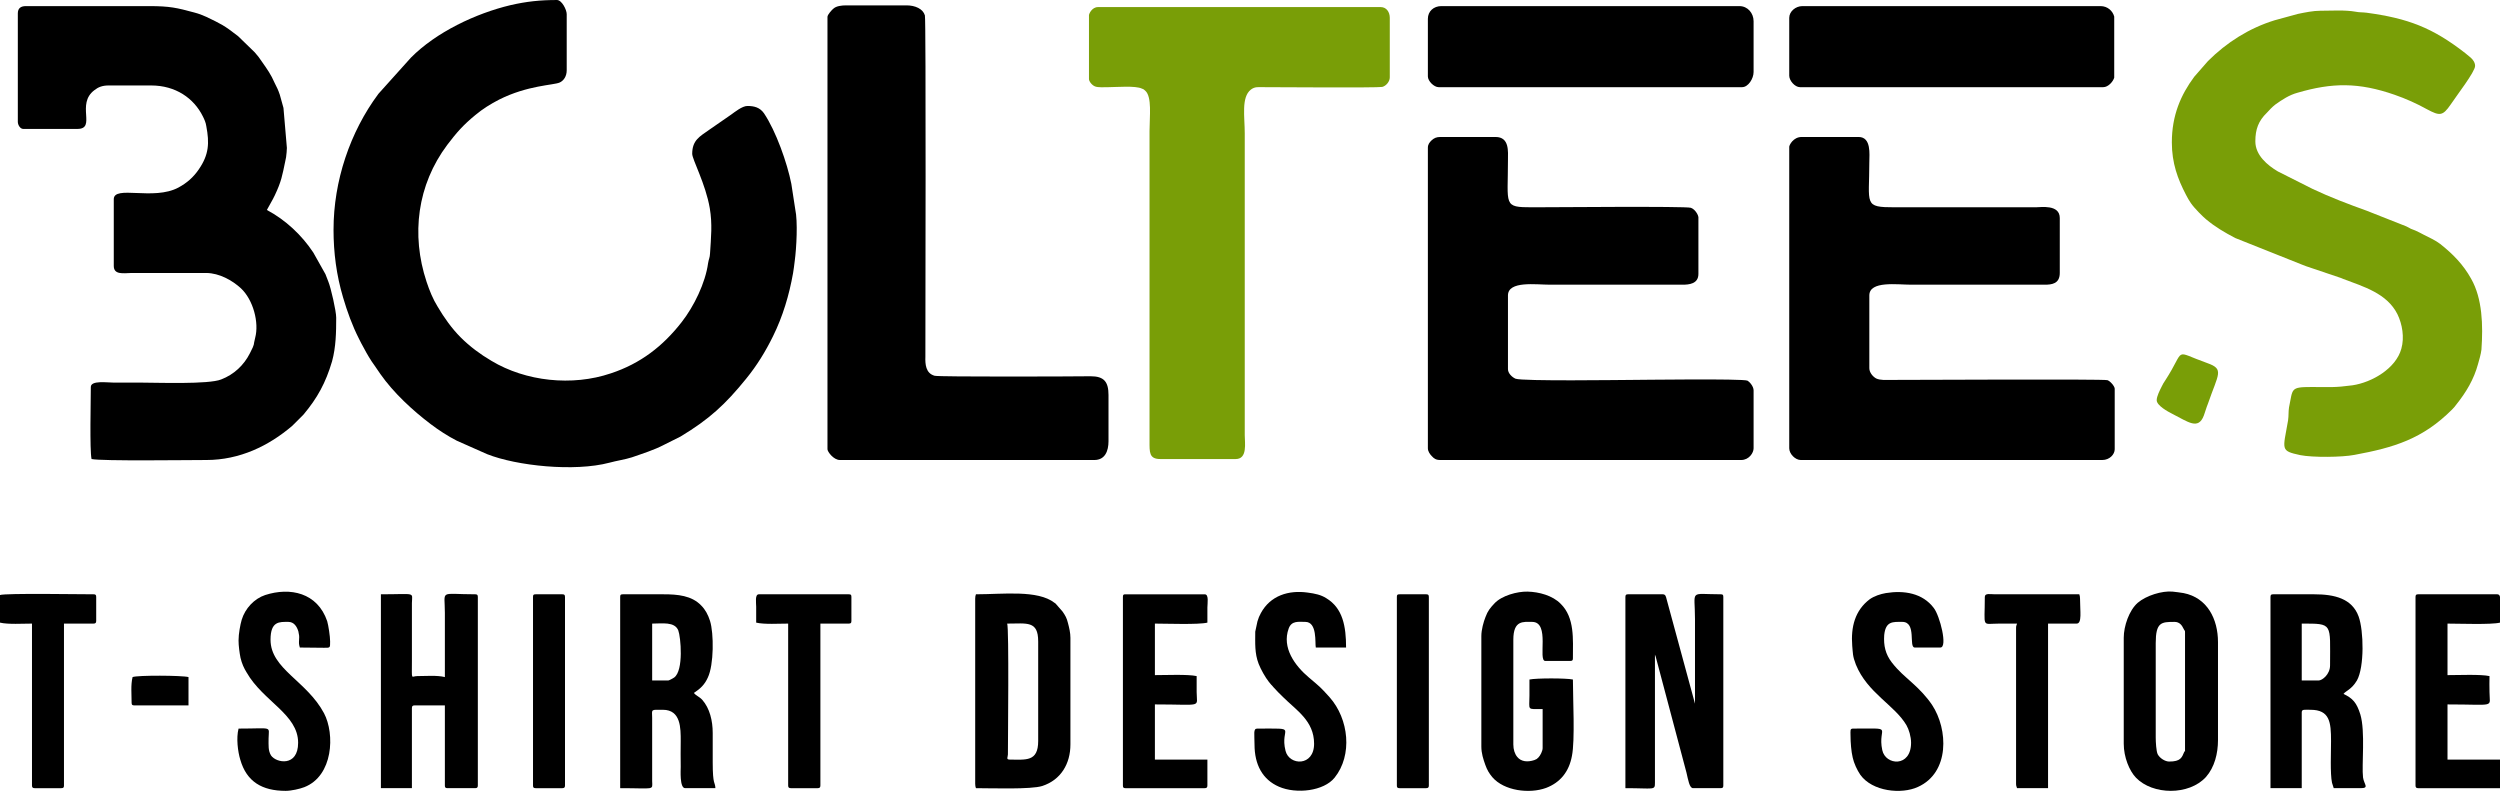 <?xml version="1.0" encoding="UTF-8"?> <!-- Creator: CorelDRAW X8 --> <svg xmlns="http://www.w3.org/2000/svg" xmlns:xlink="http://www.w3.org/1999/xlink" xml:space="preserve" width="117.016mm" height="37.017mm" version="1.1" style="shape-rendering:geometricPrecision; text-rendering:geometricPrecision; image-rendering:optimizeQuality; fill-rule:evenodd; clip-rule:evenodd" viewBox="0 0 10239 3239"> <defs> <style type="text/css"> <![CDATA[ .fil0 {fill:black} .fil1 {fill:#799E07} ]]> </style> </defs> <g id="Livello_x0020_1">  <g id="_2478170150848"> <path class="fil0" d="M1366 940c0,95 12,187 39,278 17,58 38,116 65,169 7,14 12,24 20,38 12,23 29,52 44,72 8,12 15,22 24,35 54,77 132,149 206,205 33,25 70,49 107,68l124 55c121,48 358,73 501,35 29,-8 64,-13 92,-22 43,-15 91,-30 131,-51l68 -34c118,-71 184,-132 269,-237 44,-54 79,-111 110,-174 40,-81 66,-168 82,-258 3,-16 4,-29 7,-51 7,-52 13,-161 2,-211l-16 -104c-17,-86 -63,-216 -112,-289 -17,-24 -40,-30 -68,-30 -21,0 -52,25 -66,35l-91 63c-38,27 -69,42 -69,98 0,23 55,123 72,223 11,65 5,120 1,185 -1,19 -5,21 -8,40 -11,81 -58,177 -108,241 -77,99 -169,170 -290,210 -159,54 -349,33 -489,-51 -46,-27 -89,-59 -126,-96 -37,-37 -68,-81 -94,-125 -20,-32 -34,-67 -46,-103 -64,-193 -38,-397 85,-561 38,-50 65,-81 115,-122 30,-25 62,-45 97,-63 117,-59 224,-59 248,-70 16,-7 29,-25 29,-50l0 -230c0,-18 -20,-58 -40,-58 -68,0 -125,6 -190,21 -143,34 -305,111 -408,215l-133 148c-117,157 -184,358 -184,556z"></path> <path class="fil0" d="M73 55l0 444c0,13 10,29 22,29l222 0c79,0 -7,-102 70,-159 15,-12 32,-19 58,-19l174 0c100,0 175,52 212,127 6,12 12,25 14,40 13,69 11,116 -31,177 -22,32 -48,55 -83,74 -102,55 -265,-11 -265,48l0 273c0,37 38,30 73,29l307 0c52,1 104,29 141,63 50,47 75,140 58,203 -9,34 1,19 -21,62 -25,50 -66,88 -118,108 -51,21 -263,13 -327,13 -37,0 -75,0 -113,0 -28,0 -94,-10 -94,18 0,54 -5,258 3,295 40,9 400,4 470,4 137,0 256,-58 352,-140l46 -46c57,-68 91,-130 117,-218 16,-59 17,-119 17,-179 0,-27 -22,-123 -32,-147 -4,-11 -7,-19 -12,-31l-50 -89c-47,-71 -114,-134 -190,-174 10,-19 23,-40 32,-59 28,-59 31,-82 43,-139 4,-18 4,-18 6,-39 0,-10 1,-10 1,-17l-14 -164c-6,-22 -9,-33 -15,-54 -7,-21 -12,-30 -21,-48 -15,-35 -31,-57 -52,-87 -9,-14 -19,-27 -30,-39l-68 -66c-58,-45 -68,-49 -130,-79 -15,-7 -31,-13 -50,-18 -70,-19 -100,-26 -183,-26l-506 0c-20,0 -33,8 -33,30z"></path> <path class="fil1" d="M8895 583c0,85 24,150 58,215 7,13 11,21 20,34 16,23 50,56 62,66 37,31 76,54 120,77l271 108c6,2 12,5 18,7l145 49c2,1 5,2 7,3 84,32 180,59 223,145 20,41 29,95 16,141 -22,81 -120,138 -200,150 -75,10 -90,7 -168,7 -88,0 -76,7 -92,83 -3,18 -1,34 -4,54 -21,121 -33,124 50,142 50,10 171,9 222,-1 162,-30 279,-65 400,-186 9,-9 10,-11 17,-20 40,-50 72,-103 89,-166 4,-14 12,-41 14,-59 7,-100 4,-209 -42,-290 -32,-58 -75,-102 -127,-143 -18,-14 -46,-27 -68,-38 -9,-5 -23,-12 -34,-17 -7,-3 -12,-5 -18,-7 -10,-5 -8,-5 -19,-10l-162 -64c-75,-27 -149,-55 -221,-89l-143 -72c-42,-25 -92,-66 -92,-123 0,-50 13,-84 47,-117 12,-13 21,-23 35,-34 28,-20 57,-39 90,-48 143,-42 251,-43 398,8 46,16 91,36 134,60 51,27 63,28 96,-20 23,-35 100,-134 100,-158 0,-14 -9,-26 -18,-34l-23 -19c-134,-104 -234,-142 -404,-165 -16,-2 -31,-1 -44,-4 -46,-8 -97,-4 -145,-4 -29,0 -63,7 -92,13l-95 26c-104,32 -197,91 -273,167l-56 64c-55,74 -92,158 -92,269z"></path> <path class="fil0" d="M7328 601l0 1235c0,23 25,48 47,48l1235 0c30,0 51,-23 51,-44l0 -248c0,-10 -19,-32 -30,-35 -16,-5 -794,-1 -884,-1 -24,0 -46,2 -63,-6 -13,-7 -28,-24 -28,-42l0 -298c0,-61 115,-44 171,-44l547 0c28,0 62,-3 62,-48l0 -225c0,-57 -78,-44 -99,-44l-576 0c-130,0 -105,-10 -105,-186 0,-30 9,-102 -44,-102l-233 0c-35,0 -51,34 -51,40z"></path> <path class="fil0" d="M5848 605l0 1231c0,13 9,25 16,32 9,10 17,16 35,16l1232 0c32,0 51,-29 51,-48l0 -237c0,-16 -15,-34 -25,-40 -19,-9 -446,-3 -478,-3 -39,0 -444,6 -472,-5 -14,-6 -31,-22 -31,-39l0 -302c0,-61 116,-44 172,-44l543 0c26,0 65,-3 65,-44l0 -233c0,-5 -11,-31 -31,-38 -22,-7 -579,-2 -650,-2 -120,0 -99,-7 -99,-193 0,-35 7,-95 -51,-95l-226 0c-17,0 -26,5 -36,14 -8,8 -15,16 -15,30z"></path> <path class="fil0" d="M3389 69l0 1771c0,10 25,44 51,44l1042 0c44,0 58,-37 58,-77l0 -189c0,-54 -18,-77 -73,-77 -72,1 -621,3 -639,-2 -37,-10 -39,-48 -38,-78 0,-115 3,-1383 -2,-1398 -8,-27 -40,-41 -75,-41l-248 0c-19,0 -39,3 -50,12 -7,5 -26,26 -26,35z"></path> <path class="fil1" d="M4460 62l0 262c0,9 12,25 25,30 13,5 36,3 55,3 33,0 110,-7 137,6 1,0 4,2 5,2 0,0 1,1 2,1l6 5c29,25 18,106 18,165l0 1271c0,45 -2,73 44,73l309 0c49,0 37,-66 37,-98l0 -1236c0,-67 -15,-148 25,-179 17,-13 30,-10 59,-10 28,0 462,3 479,-1 16,-4 31,-22 31,-39l0 -244c0,-24 -14,-44 -37,-44l-1158 0c-25,0 -37,28 -37,33z"></path> <path class="fil0" d="M5848 77l0 236c0,19 25,44 44,44l1243 0c25,0 47,-35 47,-62l0 -208c0,-33 -24,-62 -58,-62l-1221 0c-31,0 -55,21 -55,52z"></path> <path class="fil0" d="M7328 73l0 237c0,20 23,47 44,47l1242 0c20,0 40,-22 45,-39l0 -250c-6,-23 -27,-43 -56,-43l-1221 0c-28,0 -54,22 -54,48z"></path> <path class="fil0" d="M6657 2445l0 783c118,0 121,10 121,-22l0 -525c2,5 0,0 3,8l126 475c7,29 12,64 27,64l113 0c9,0 11,-3 11,-11l0 -772c0,-9 -2,-11 -11,-11 -131,0 -105,-22 -105,102l0 346 -116 -427c-3,-11 -4,-21 -16,-21l-142 0c-8,0 -11,2 -11,11z"></path> <path class="fil0" d="M4125 2554c81,0 127,-13 127,73l0 408c0,86 -51,76 -116,76 -17,0 -8,-10 -8,-21 0,-61 5,-517 -3,-536zm-131 -102l0 758c0,10 1,10 3,18 61,0 226,6 272,-9 76,-25 115,-91 115,-170l0 -437c0,-20 -5,-41 -10,-60 -5,-21 -11,-31 -22,-47l-27 -31c-3,-3 0,-1 -6,-5 -69,-54 -211,-35 -322,-35 -2,8 -3,8 -3,18z"></path> <path class="fil0" d="M2737 2787l-66 0 0 -233c41,0 92,-9 107,28 10,26 23,164 -17,193 -4,3 -21,12 -24,12zm-197 -342l0 783c143,0 132,10 131,-29l0 -259c-1,-37 -6,-33 44,-33 74,0 73,76 73,128 -1,35 0,70 0,106 0,12 -5,87 18,87l124 0c-1,-27 -11,-9 -11,-106 0,-40 0,-80 0,-120 0,-50 -12,-101 -43,-136 -12,-13 -26,-17 -34,-28 27,-18 44,-34 57,-63 25,-52 25,-181 9,-232 -8,-25 -19,-46 -36,-63 -39,-41 -97,-46 -154,-46l-167 0c-9,0 -11,2 -11,11z"></path> <path class="fil0" d="M1560 3228l127 0 0 -328c0,-8 3,-11 11,-11l124 0 0 328c0,8 2,11 11,11l113 0c8,0 11,-3 11,-11l0 -772c0,-9 -3,-11 -11,-11 -149,0 -124,-21 -124,76l0 263c-33,-8 -78,-4 -113,-4 -26,0 -22,22 -22,-62l0 -237c1,-47 18,-36 -127,-36l0 794z"></path> <path class="fil0" d="M9496 2787l-69 0 0 -233c129,0 116,-3 116,171 0,37 -32,62 -47,62zm-197 -342l0 783 128 0 0 -310c0,-14 10,-11 36,-11 79,0 84,51 84,128 0,42 -4,134 4,171 3,12 4,10 7,22l110 0c37,0 14,-15 10,-44 -6,-50 10,-188 -11,-258 -15,-48 -31,-66 -69,-84 10,-13 33,-18 55,-55 31,-55 28,-204 7,-262 -27,-74 -99,-91 -182,-91l-168 0c-8,0 -11,2 -11,11z"></path> <path class="fil0" d="M8829 3020l0 -386c0,-86 23,-87 77,-87 20,0 30,13 37,28 5,11 6,5 6,15l0 481c0,16 1,0 -3,8 -10,24 -15,40 -62,40 -16,0 -38,-13 -47,-30 -6,-13 -8,-50 -8,-69zm-131 -408l0 434c0,55 23,111 50,139 68,71 217,74 287,-3 35,-40 49,-96 49,-151l0 -401c0,-95 -44,-182 -141,-201 -11,-2 -35,-5 -45,-6 -43,-4 -108,16 -143,46 -35,31 -57,95 -57,143z"></path> <path class="fil0" d="M6067 2605l0 452c0,29 8,52 16,75 8,22 15,34 29,51 48,56 152,69 220,44 58,-22 94,-66 106,-131 13,-65 4,-232 4,-313 -28,-6 -149,-6 -178,0 0,22 0,44 0,66 0,62 -12,55 54,55l0 160c0,12 -10,31 -17,38 -7,7 -7,7 -17,11 -27,9 -54,7 -70,-13 -10,-12 -16,-30 -16,-51l0 -429c0,-81 41,-73 77,-73 75,0 22,160 54,160l102 0c9,0 11,-3 11,-11 0,-78 8,-166 -50,-223 -33,-34 -89,-49 -136,-50 -41,-1 -106,16 -136,49 -16,17 -27,30 -36,55 -8,20 -17,52 -17,78z"></path> <path class="fil0" d="M7827 3042c0,102 -105,93 -118,30 -21,-99 56,-88 -119,-88 -14,0 -11,8 -11,29 0,28 3,65 9,90 5,23 18,51 31,70 49,69 169,81 236,50 131,-59 124,-236 58,-336 -23,-34 -51,-63 -81,-90 -33,-30 -56,-48 -84,-84 -26,-34 -34,-69 -31,-112 6,-58 36,-54 74,-54 60,0 25,105 51,105l105 0c31,0 -2,-130 -27,-162 -46,-61 -122,-73 -196,-61 -23,4 -47,12 -66,25 -61,46 -78,114 -72,191 3,30 1,41 15,77 47,116 159,166 207,248 10,17 19,47 19,72z"></path> <path class="fil0" d="M977 2623c0,22 4,51 8,71 6,25 14,42 25,60 68,119 211,171 211,288 0,100 -90,83 -111,52 -12,-20 -10,-40 -10,-70 1,-52 19,-40 -123,-40 -10,39 -3,94 7,127 26,91 90,128 186,128 23,0 58,-8 76,-15 119,-46 126,-218 81,-303 -71,-133 -219,-181 -219,-301 0,-77 37,-73 73,-73 23,0 35,19 41,39 3,13 4,21 3,31 -1,20 -1,20 3,35l99 1c26,0 25,1 25,-26 0,-21 -7,-66 -12,-83 -40,-117 -152,-140 -254,-107 -45,15 -82,55 -96,101 -6,20 -13,58 -13,85z"></path> <path class="fil0" d="M5141 2587c0,47 -3,88 14,132 9,23 27,55 42,74l10 12c1,1 2,1 2,2 1,1 1,1 2,2l5 6c13,15 25,26 39,40 54,54 127,97 127,191 0,94 -102,90 -117,29 -25,-99 59,-91 -116,-91 -17,0 -11,22 -11,65 0,83 33,144 100,173 71,31 184,18 228,-37 74,-92 59,-240 -21,-330 -39,-43 -38,-41 -84,-80 -57,-48 -112,-122 -83,-201 12,-33 41,-27 68,-27 50,0 39,87 43,105l124 0c0,-86 -13,-161 -81,-202 -22,-14 -46,-19 -76,-23 -78,-11 -153,12 -192,84 -6,11 -10,20 -14,34l-9 42z"></path> <path class="fil0" d="M9893 2445l0 772c0,8 3,11 11,11l335 0 0 -117 -215 0 0 -226c201,0 172,15 172,-51 -1,-21 0,-43 0,-65 -35,-8 -130,-4 -172,-4l0 -211c46,0 180,5 215,-4l0 -13 0 -4c0,-14 0,-27 0,-41l0 -1 0 -46c-1,-7 -5,-11 -11,-11l-324 0c-8,0 -11,2 -11,11z"></path> <path class="fil0" d="M4599 2445l0 772c0,8 2,11 10,11l325 0c8,0 11,-3 11,-11l0 -106 -215 0 0 -226c200,0 171,15 171,-51 0,-21 0,-43 0,-65 -35,-8 -130,-4 -171,-4l0 -211c46,0 179,5 215,-4 0,-20 0,-41 0,-62 0,-17 7,-54 -11,-54l-325 0c-8,0 -10,2 -10,11z"></path> <path class="fil0" d="M0 2437l0 113c33,8 94,4 131,4l0 663c0,8 3,11 11,11l109 0c9,0 11,-3 11,-11l0 -663 121 0c8,0 11,-3 11,-11l0 -98c0,-9 -3,-11 -11,-11 -49,0 -361,-5 -383,3z"></path> <path class="fil0" d="M8129 2445c0,130 -15,109 59,109 24,0 48,0 73,0 -2,8 -4,8 -4,18l0 638c0,10 2,10 4,18l127 0 0 -674 117 0c23,0 14,-51 14,-102 0,-10 -1,-10 -3,-18l-346 0c-18,0 -41,-6 -41,11z"></path> <path class="fil0" d="M3097 2550c34,8 94,4 131,4l0 663c0,8 3,11 11,11l110 0c8,0 11,-3 11,-11l0 -663 116 0c9,0 11,-3 11,-11l0 -98c0,-9 -2,-11 -11,-11l-368 0c-17,0 -11,34 -11,51 0,22 0,43 0,65z"></path> <path class="fil0" d="M2183 2445l0 772c0,8 2,11 11,11l109 0c8,0 11,-3 11,-11l0 -772c0,-9 -3,-11 -11,-11l-109 0c-9,0 -11,2 -11,11z"></path> <path class="fil0" d="M5721 2445l0 772c0,8 2,11 11,11l109 0c8,0 11,-3 11,-11l0 -772c0,-9 -3,-11 -11,-11l-109 0c-9,0 -11,2 -11,11z"></path> <path class="fil1" d="M8833 1639c0,22 46,47 64,56 65,33 106,67 129,7 6,-16 10,-32 17,-49 42,-122 68,-141 -3,-166 -144,-51 -85,-63 -172,71 -7,10 -9,14 -15,26 -7,14 -20,39 -20,55z"></path> <path class="fil0" d="M543 2773c-8,32 -4,71 -4,105 0,9 3,11 11,11l222 0 0 -116c-26,-7 -209,-8 -229,0z"></path> </g> </g> </svg> 